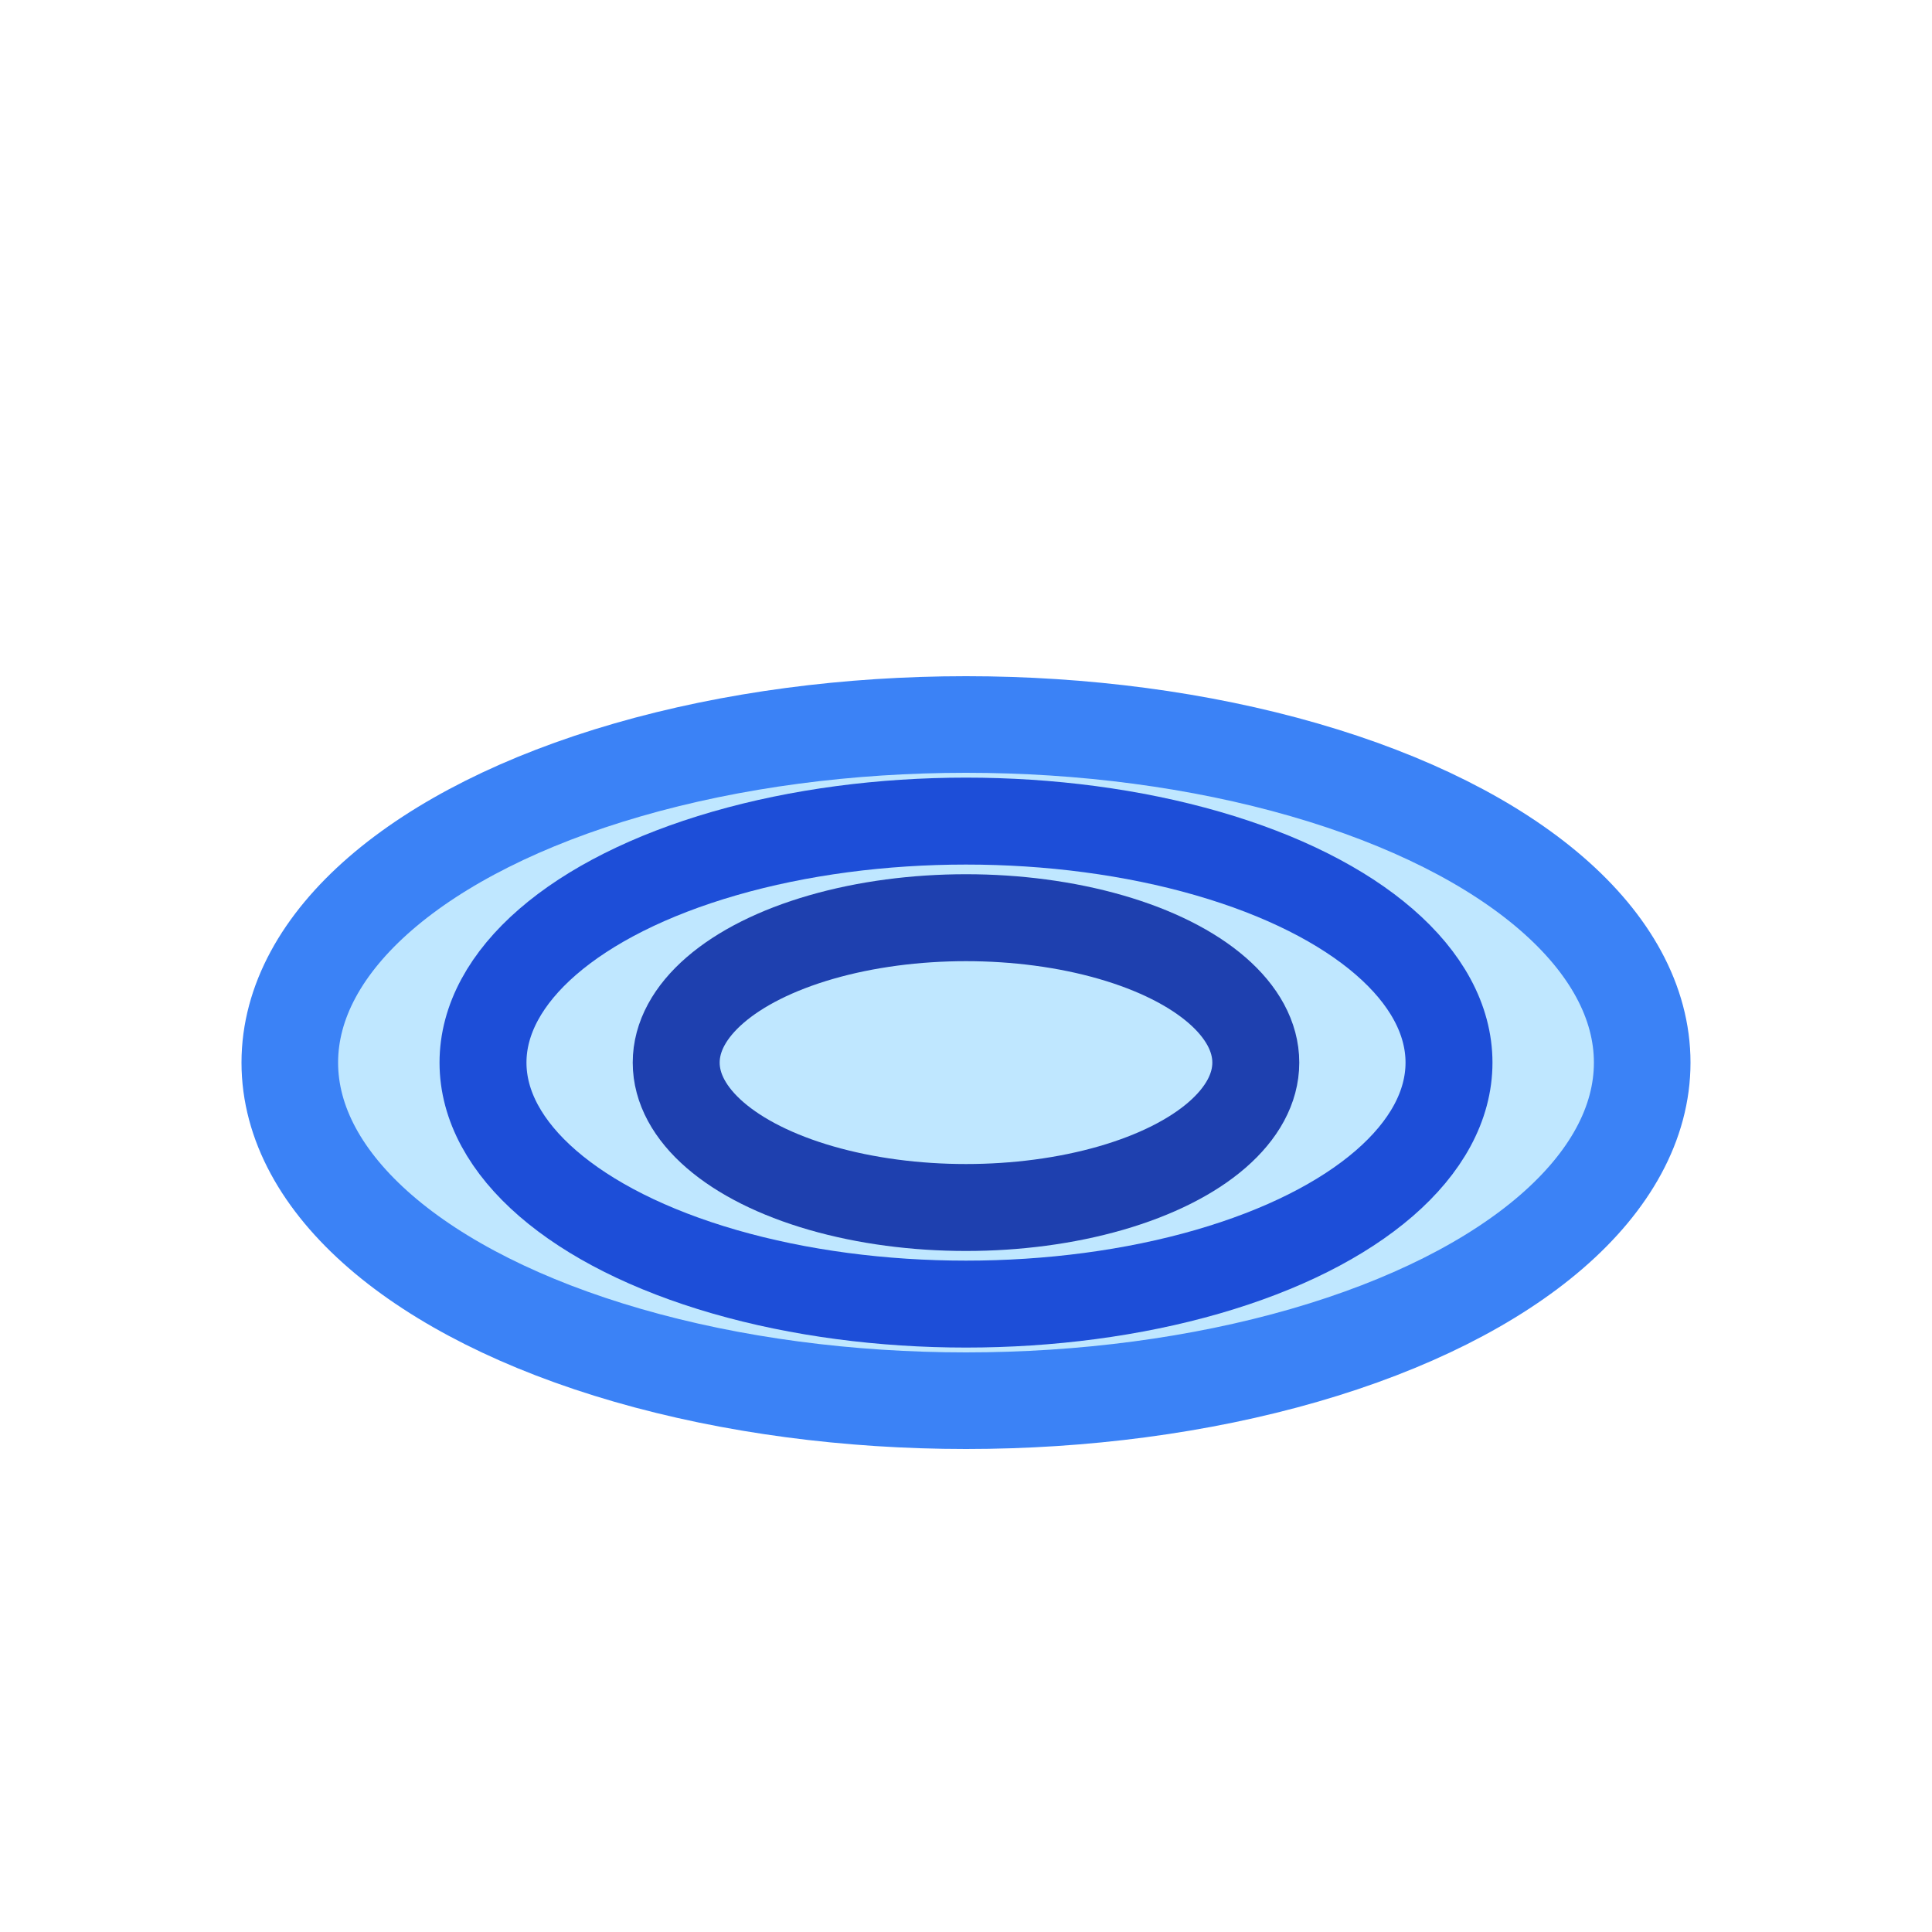 <?xml version="1.0" encoding="UTF-8"?>
<svg xmlns="http://www.w3.org/2000/svg" width="20" height="20" viewBox="0 0 20 20" fill="none">
  <rect width="20" height="20" fill="none"/>
  <!-- Simple pond ripples -->
  <ellipse cx="10" cy="11" rx="7" ry="3.5" fill="#bfe7ff" stroke="#3b82f6" stroke-width="1"/>
  <ellipse cx="10" cy="11" rx="5" ry="2.5" fill="none" stroke="#1d4ed8" stroke-width="0.9"/>
  <ellipse cx="10" cy="11" rx="3" ry="1.5" fill="none" stroke="#1e40af" stroke-width="0.9"/>
</svg>
